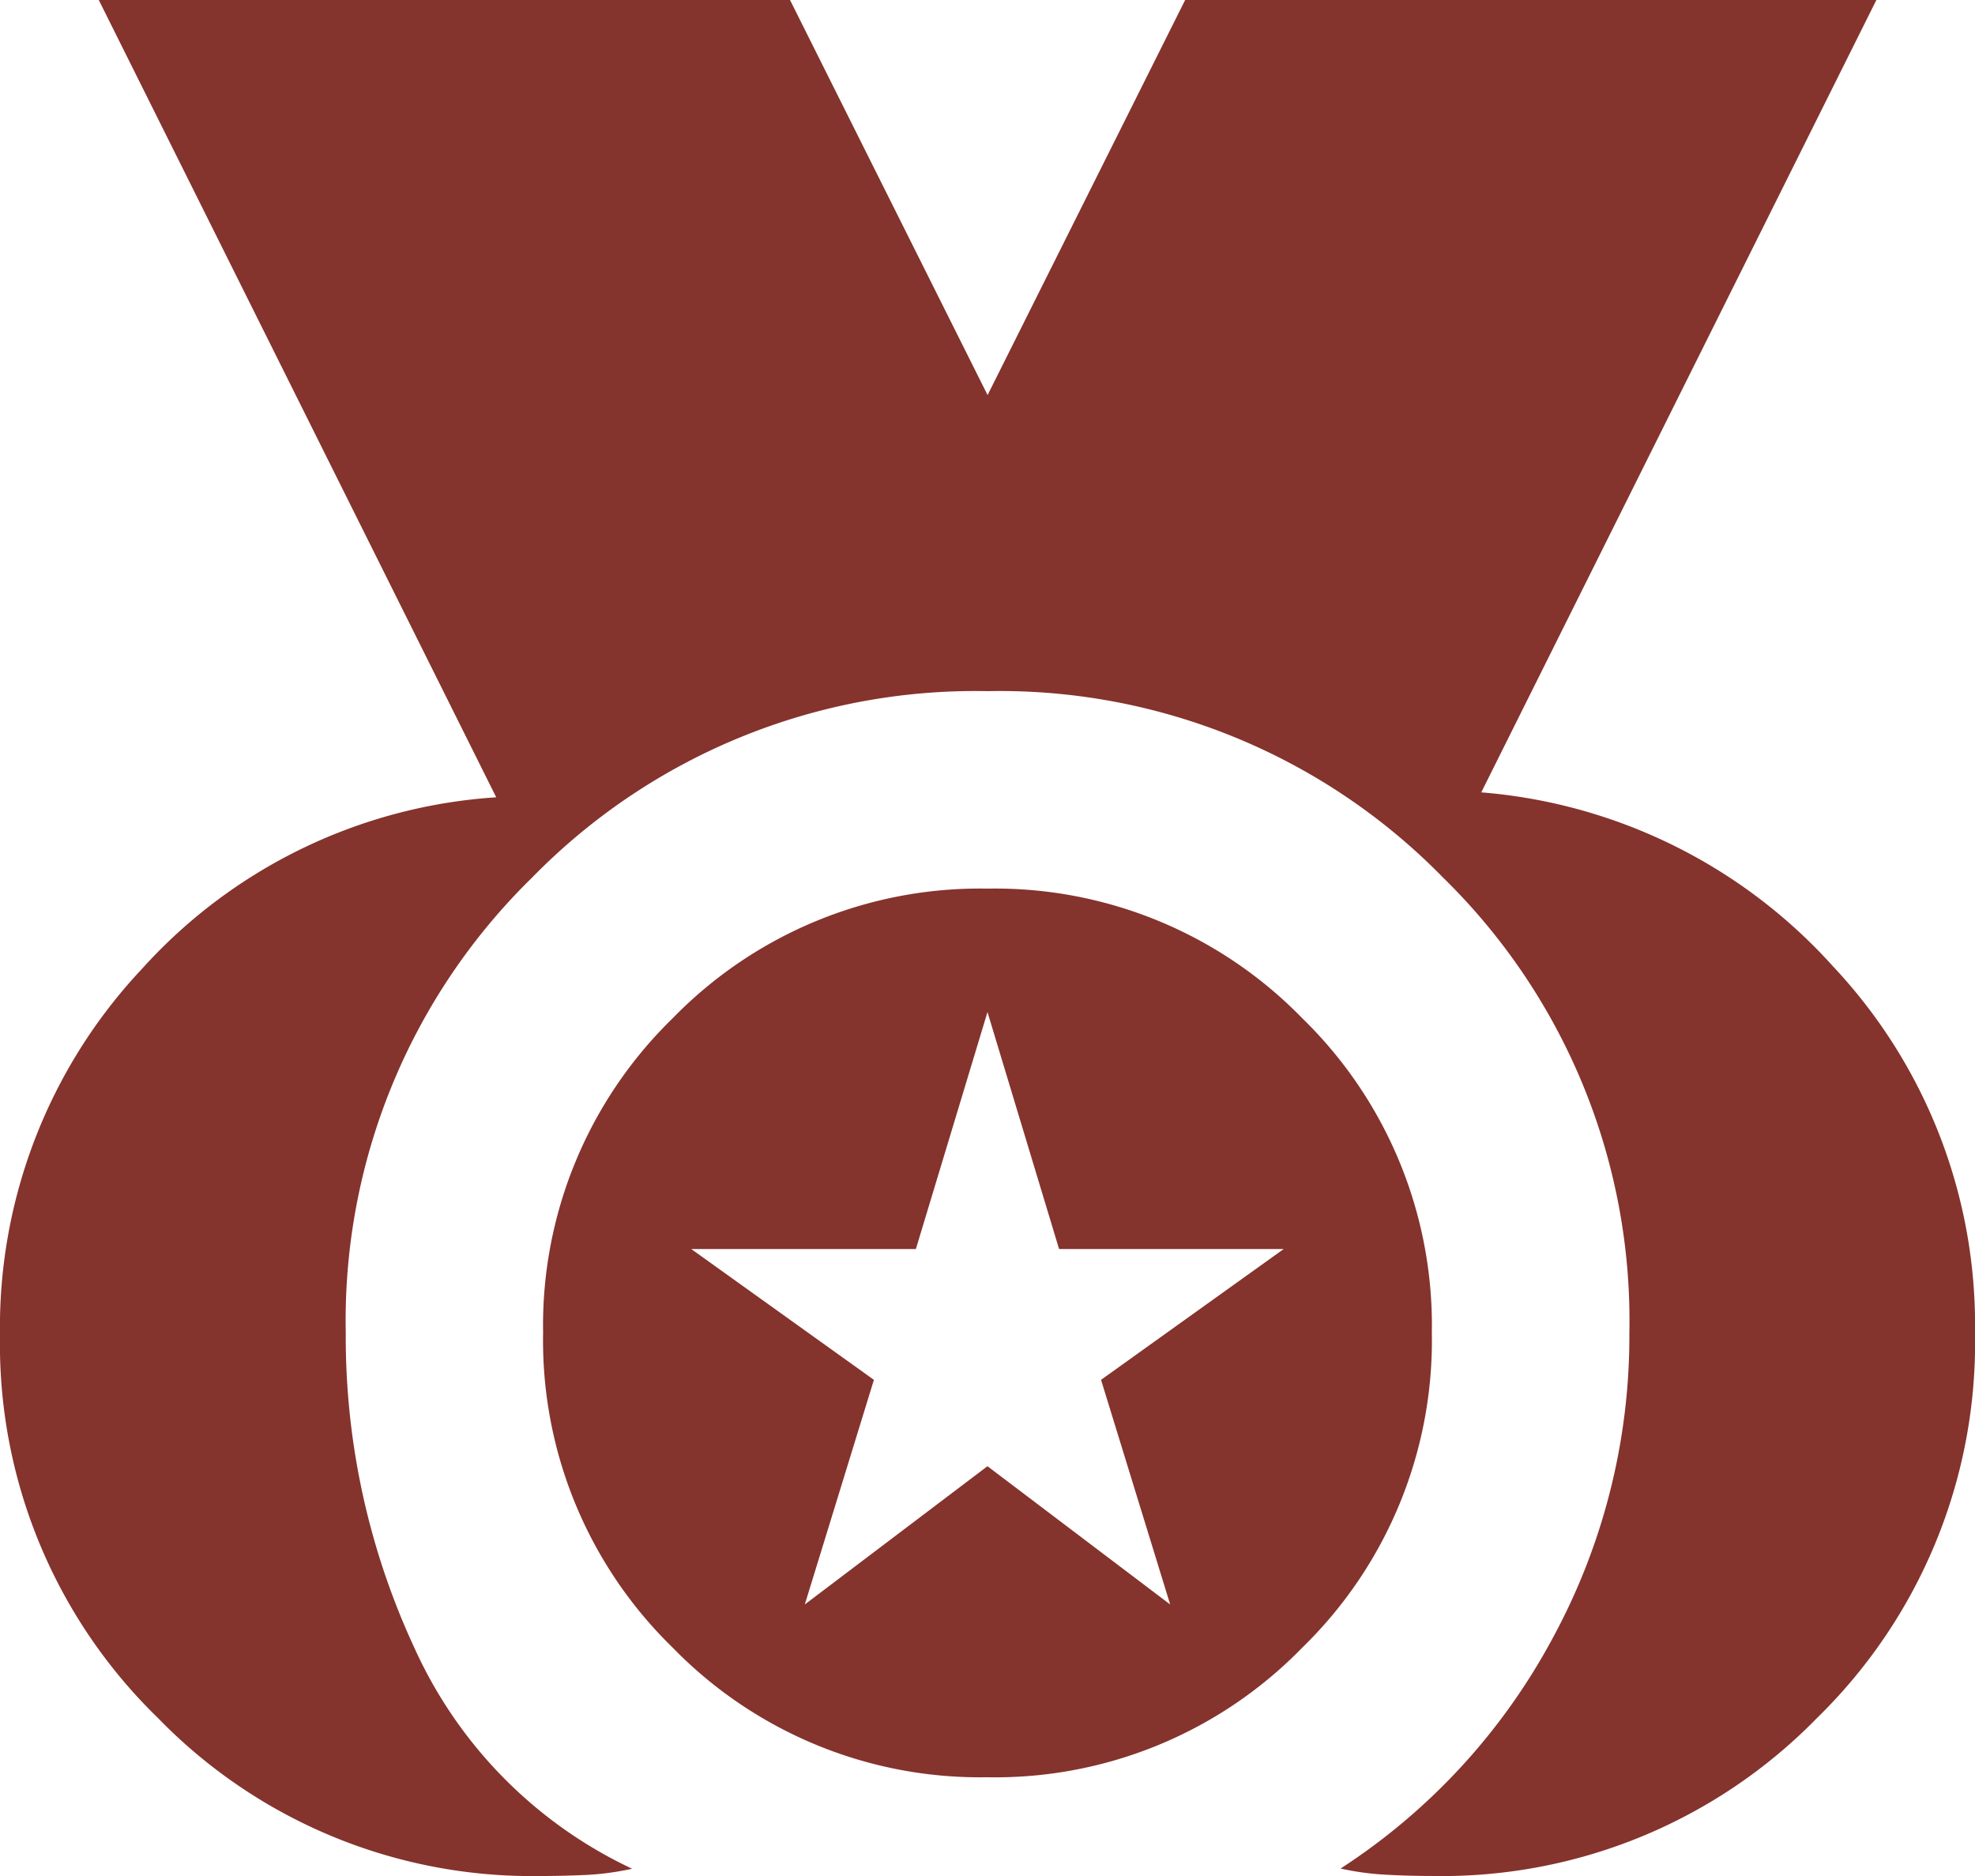 <?xml version="1.0" encoding="UTF-8"?>
<svg xmlns="http://www.w3.org/2000/svg" width="61.981" height="58.882" viewBox="0 0 61.981 58.882">
  <path id="social_leaderboard_FILL1_wght400_GRAD0_opsz24" d="M96.967-821.118a16.356,16.356,0,0,1-12.009-4.958A16.356,16.356,0,0,1,80-838.085a16.418,16.418,0,0,1,4.455-11.505,16.393,16.393,0,0,1,11.118-5.385L83.1-880h21.693l6.2,12.4,6.2-12.4h21.693l-12.4,24.87a16.632,16.632,0,0,1,11.04,5.462,16.419,16.419,0,0,1,4.455,11.505,16.447,16.447,0,0,1-4.958,12.086,16.447,16.447,0,0,1-12.086,4.958q-.7,0-1.433-.039a8.7,8.7,0,0,1-1.433-.194,19.715,19.715,0,0,0,6.663-7.244,19.854,19.854,0,0,0,2.4-9.568,19.445,19.445,0,0,0-5.849-14.294,19.445,19.445,0,0,0-14.294-5.849A19.445,19.445,0,0,0,96.7-852.457a19.445,19.445,0,0,0-5.849,14.294,23.164,23.164,0,0,0,2.169,9.917,14.052,14.052,0,0,0,6.818,6.9,8.7,8.7,0,0,1-1.433.194Q97.665-821.118,96.967-821.118Zm14.023-3.1a13.449,13.449,0,0,1-9.878-4.067,13.449,13.449,0,0,1-4.068-9.878,13.449,13.449,0,0,1,4.068-9.878,13.449,13.449,0,0,1,9.878-4.068,13.449,13.449,0,0,1,9.878,4.068,13.449,13.449,0,0,1,4.067,9.878,13.449,13.449,0,0,1-4.067,9.878A13.449,13.449,0,0,1,110.99-824.217Zm-5.733-5.423,5.733-4.339,5.733,4.339-2.169-7.05,5.733-4.106h-7.05l-2.247-7.438-2.247,7.438h-7.05l5.733,4.106Z" transform="translate(-80 880)" fill="#85332d"></path>
</svg>
